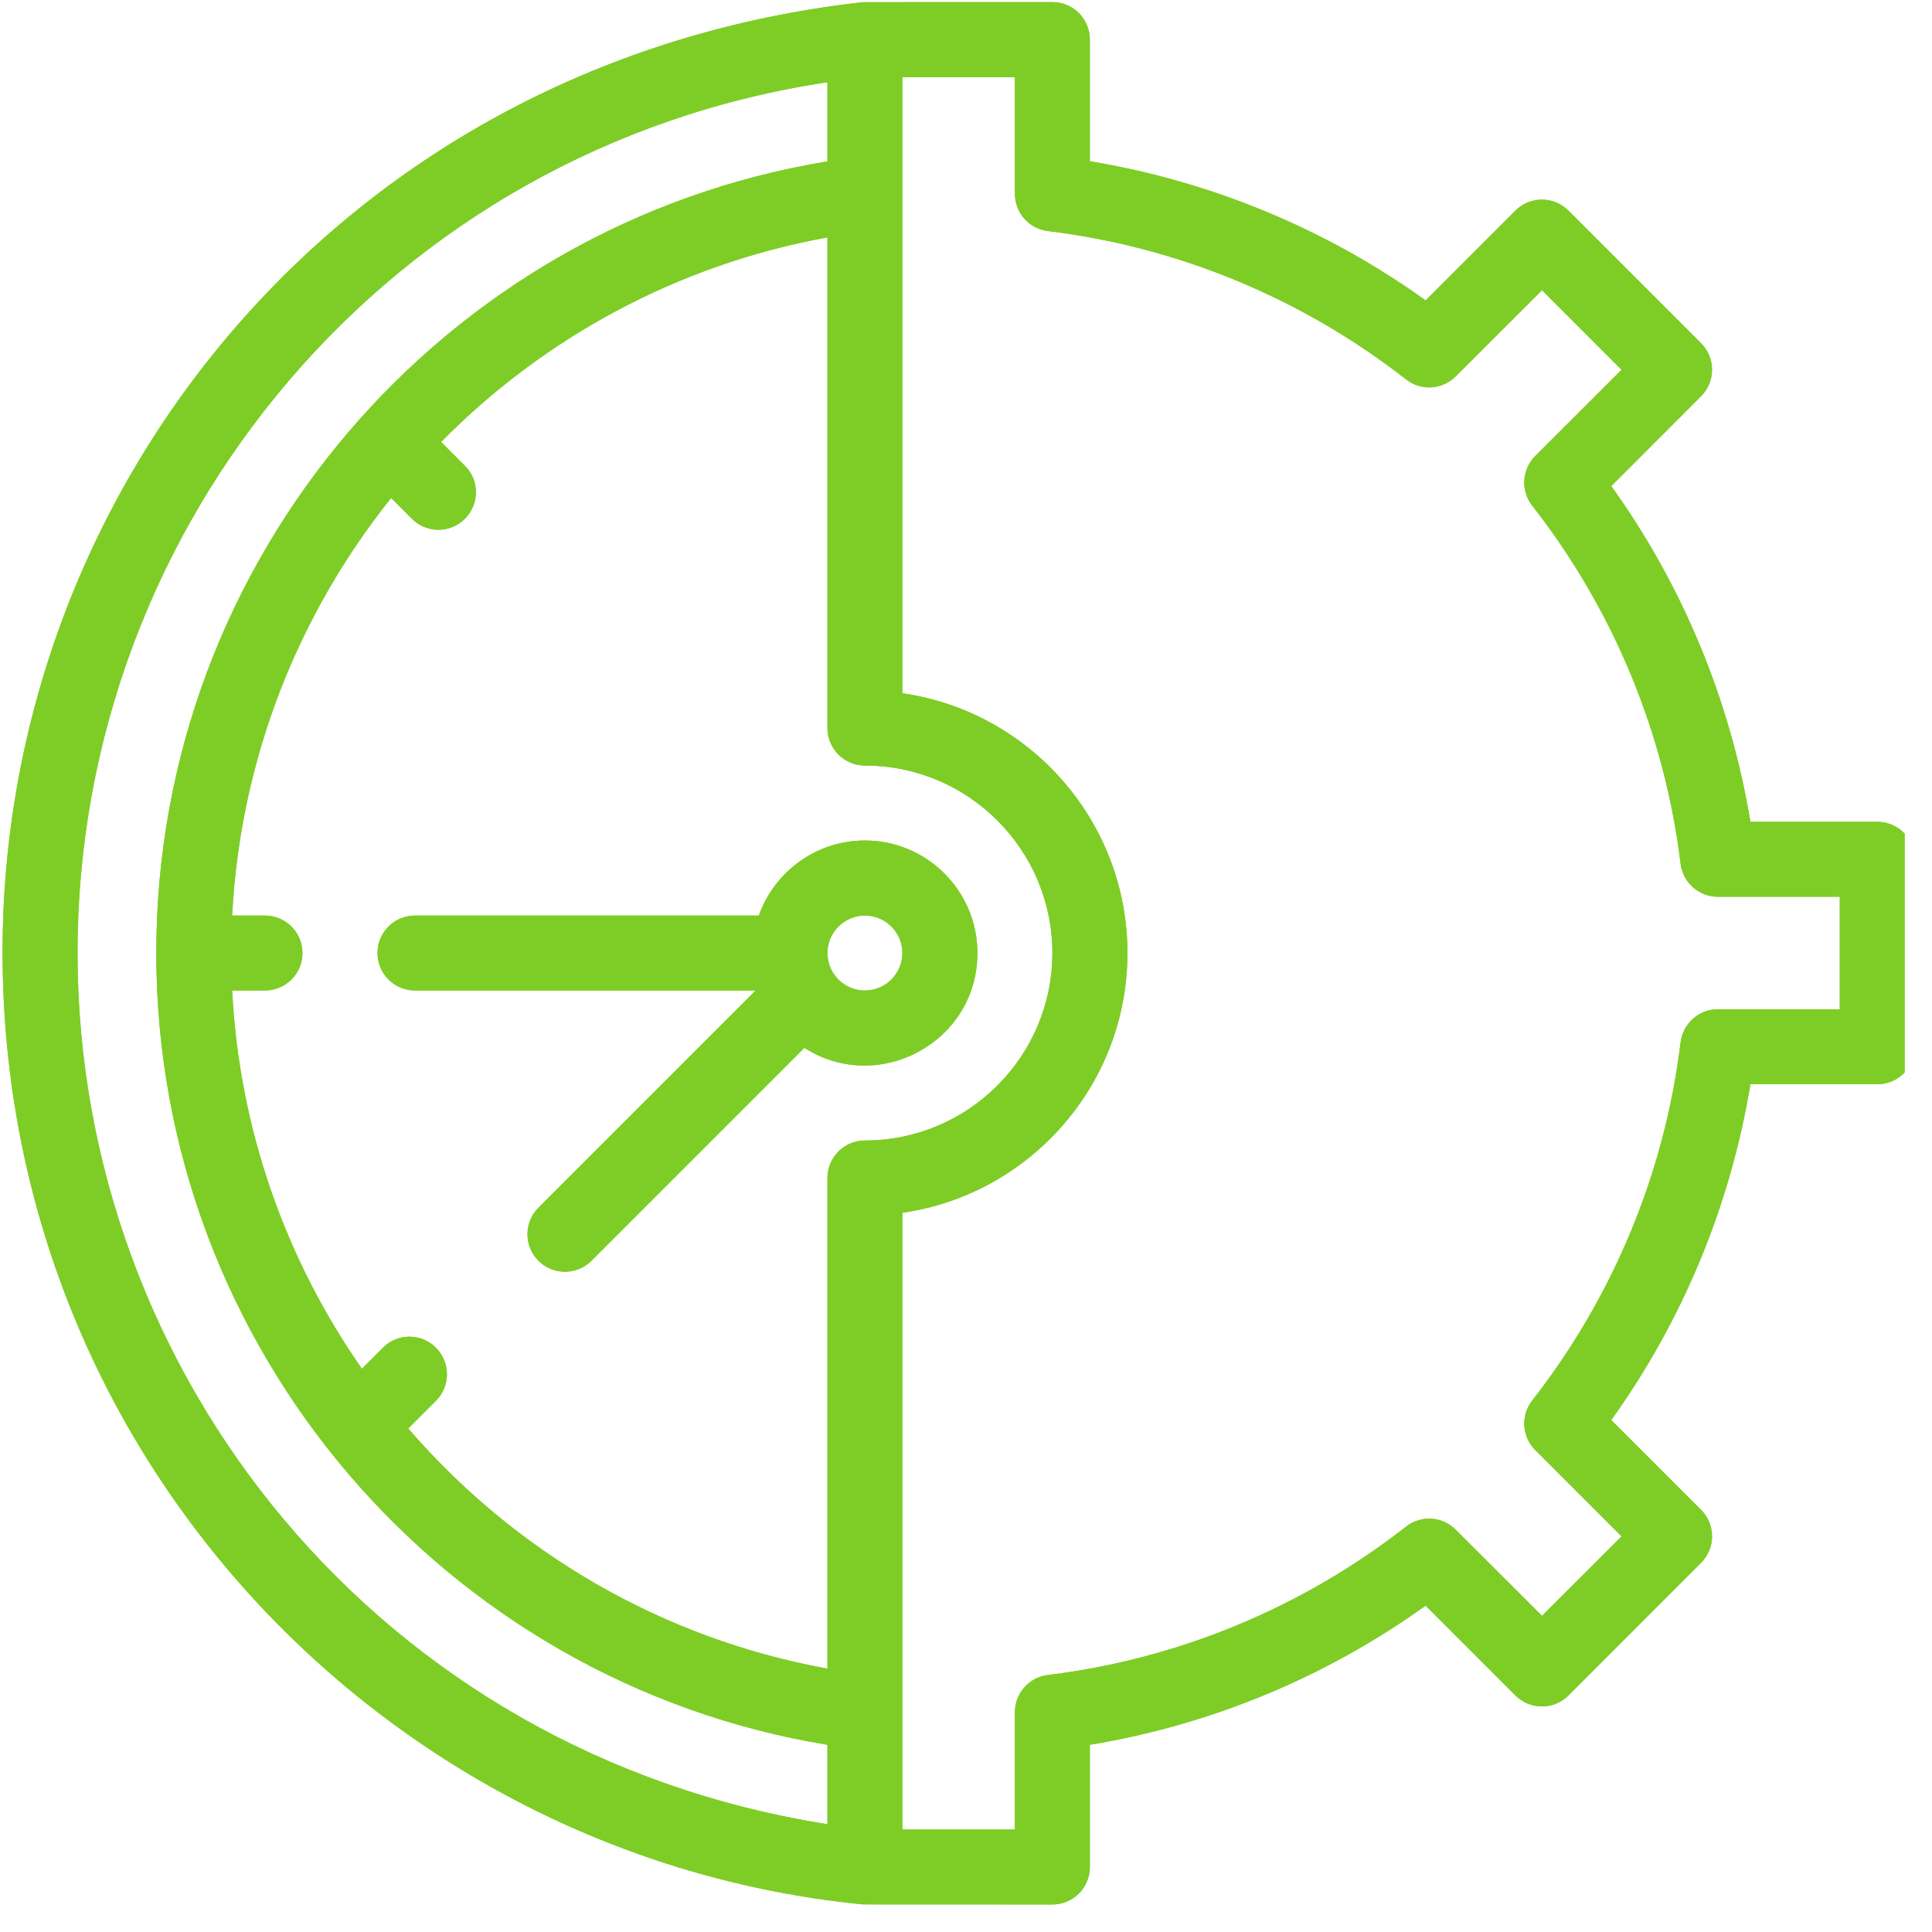 <svg xmlns="http://www.w3.org/2000/svg" xmlns:xlink="http://www.w3.org/1999/xlink" width="76" zoomAndPan="magnify" viewBox="0 0 56.88 57" height="76" preserveAspectRatio="xMidYMid meet" version="1.0"><defs><clipPath id="1d86a5a138"><path d="M 0 0.059 L 56.133 0.059 L 56.133 56.191 L 0 56.191 Z M 0 0.059 " clip-rule="nonzero"/></clipPath><clipPath id="153c4a1bf5"><path d="M 0 0.059 L 56.133 0.059 L 56.133 56.191 L 0 56.191 Z M 0 0.059 " clip-rule="nonzero"/></clipPath></defs><g clip-path="url(#1d86a5a138)"><path fill="#7ecd26" d="M 55.328 24.246 L 51.582 24.246 C 50.992 20.676 49.59 17.285 47.477 14.34 L 50.125 11.691 C 50.559 11.258 50.559 10.559 50.125 10.125 L 46.215 6.215 C 45.781 5.781 45.082 5.781 44.648 6.215 L 42 8.863 C 39.055 6.75 35.664 5.348 32.094 4.758 L 32.094 1.172 C 32.094 0.559 31.602 0.062 30.988 0.062 C 25.129 0.066 25.453 0.059 25.348 0.07 C 10.117 1.801 0 14.324 0.016 28.117 C 0.031 42.992 11.375 54.77 25.34 56.18 C 25.453 56.191 25.125 56.184 30.988 56.188 C 31.602 56.188 32.094 55.691 32.094 55.082 L 32.094 51.477 C 35.664 50.887 39.055 49.484 42 47.371 L 44.648 50.02 C 45.082 50.453 45.781 50.453 46.215 50.02 L 50.125 46.109 C 50.559 45.676 50.559 44.977 50.125 44.543 L 47.477 41.895 C 49.59 38.949 50.992 35.559 51.582 31.988 L 55.328 31.988 C 55.938 31.988 56.434 31.492 56.434 30.883 L 56.434 25.352 C 56.434 24.742 55.938 24.246 55.328 24.246 Z M 25.457 33.648 C 24.848 33.648 24.352 34.145 24.352 34.754 L 24.352 49.23 C 19.41 48.332 15.102 45.758 11.984 42.145 L 12.801 41.328 C 13.234 40.895 13.234 40.195 12.801 39.762 C 12.371 39.328 11.668 39.328 11.238 39.762 L 10.617 40.383 C 8.379 37.176 7 33.34 6.789 29.223 L 7.758 29.223 C 8.367 29.223 8.863 28.727 8.863 28.117 C 8.863 27.508 8.367 27.012 7.758 27.012 L 6.789 27.012 C 7.027 22.387 8.738 18.117 11.48 14.691 L 12.094 15.305 C 12.523 15.738 13.227 15.738 13.656 15.305 C 14.09 14.871 14.09 14.172 13.656 13.742 L 12.953 13.039 C 15.969 9.98 19.906 7.812 24.352 7.004 L 24.352 21.48 C 24.352 22.09 24.848 22.586 25.457 22.586 C 28.508 22.586 30.988 25.066 30.988 28.117 C 30.988 31.168 28.508 33.648 25.457 33.648 Z M 2.227 28.125 C 2.219 15.426 11.473 4.355 24.352 2.426 L 24.352 4.762 C 12.996 6.625 4.551 16.496 4.551 28.117 C 4.551 39.773 13.035 49.617 24.352 51.477 L 24.352 53.82 C 11.164 51.738 2.234 40.594 2.227 28.125 Z M 54.219 29.777 L 50.621 29.777 C 50.062 29.777 49.594 30.195 49.523 30.75 C 49.055 34.598 47.539 38.254 45.145 41.32 C 44.801 41.758 44.84 42.387 45.234 42.781 L 47.781 45.328 L 45.434 47.672 L 42.887 45.129 C 42.492 44.734 41.863 44.695 41.426 45.039 C 38.359 47.434 34.703 48.949 30.855 49.418 C 30.301 49.484 29.883 49.957 29.883 50.516 L 29.883 53.977 L 26.562 53.977 L 26.562 35.781 C 30.312 35.242 33.203 32.012 33.203 28.117 C 33.203 24.223 30.312 20.992 26.562 20.453 C 26.562 18.523 26.562 4.512 26.562 2.277 L 29.883 2.277 L 29.883 5.719 C 29.883 6.277 30.301 6.75 30.855 6.816 C 34.703 7.285 38.359 8.801 41.426 11.195 C 41.863 11.539 42.492 11.5 42.887 11.105 L 45.434 8.562 L 47.781 10.91 L 45.234 13.453 C 44.84 13.848 44.801 14.477 45.145 14.918 C 47.539 17.98 49.055 21.637 49.523 25.484 C 49.594 26.039 50.062 26.457 50.621 26.457 L 54.219 26.457 Z M 54.219 29.777 " fill-opacity="1" fill-rule="nonzero"/></g><path fill="#7ecd26" d="M 25.457 24.797 C 24.016 24.797 22.785 25.723 22.328 27.012 L 12.184 27.012 C 11.57 27.012 11.078 27.508 11.078 28.117 C 11.078 28.727 11.57 29.223 12.184 29.223 L 22.234 29.223 L 15.824 35.633 C 15.395 36.062 15.395 36.766 15.824 37.195 C 16.258 37.629 16.957 37.629 17.391 37.195 L 23.672 30.914 C 25.855 32.312 28.777 30.75 28.777 28.117 C 28.777 26.289 27.289 24.797 25.457 24.797 Z M 25.457 29.223 C 24.848 29.223 24.352 28.727 24.352 28.117 C 24.352 27.508 24.848 27.012 25.457 27.012 C 26.066 27.012 26.562 27.508 26.562 28.117 C 26.562 28.727 26.066 29.223 25.457 29.223 Z M 25.457 29.223 " fill-opacity="1" fill-rule="nonzero"/><g clip-path="url(#153c4a1bf5)"><path fill="#7ecd26" d="M 55.328 24.246 L 51.582 24.246 C 50.992 20.676 49.59 17.285 47.477 14.34 L 50.125 11.691 C 50.559 11.258 50.559 10.559 50.125 10.125 L 46.215 6.215 C 45.781 5.781 45.082 5.781 44.648 6.215 L 42 8.863 C 39.055 6.75 35.664 5.348 32.094 4.758 L 32.094 1.172 C 32.094 0.559 31.602 0.062 30.988 0.062 C 25.129 0.066 25.453 0.059 25.348 0.07 C 10.117 1.801 0 14.324 0.016 28.117 C 0.031 42.992 11.375 54.77 25.34 56.18 C 25.453 56.191 25.125 56.184 30.988 56.188 C 31.602 56.188 32.094 55.691 32.094 55.082 L 32.094 51.477 C 35.664 50.887 39.055 49.484 42 47.371 L 44.648 50.02 C 45.082 50.453 45.781 50.453 46.215 50.02 L 50.125 46.109 C 50.559 45.676 50.559 44.977 50.125 44.543 L 47.477 41.895 C 49.59 38.949 50.992 35.559 51.582 31.988 L 55.328 31.988 C 55.938 31.988 56.434 31.492 56.434 30.883 L 56.434 25.352 C 56.434 24.742 55.938 24.246 55.328 24.246 Z M 25.457 33.648 C 24.848 33.648 24.352 34.145 24.352 34.754 L 24.352 49.23 C 19.41 48.332 15.102 45.758 11.984 42.145 L 12.801 41.328 C 13.234 40.895 13.234 40.195 12.801 39.762 C 12.371 39.328 11.668 39.328 11.238 39.762 L 10.617 40.383 C 8.379 37.176 7 33.34 6.789 29.223 L 7.758 29.223 C 8.367 29.223 8.863 28.727 8.863 28.117 C 8.863 27.508 8.367 27.012 7.758 27.012 L 6.789 27.012 C 7.027 22.387 8.738 18.117 11.48 14.691 L 12.094 15.305 C 12.523 15.738 13.227 15.738 13.656 15.305 C 14.09 14.871 14.09 14.172 13.656 13.742 L 12.953 13.039 C 15.969 9.98 19.906 7.812 24.352 7.004 L 24.352 21.48 C 24.352 22.09 24.848 22.586 25.457 22.586 C 28.508 22.586 30.988 25.066 30.988 28.117 C 30.988 31.168 28.508 33.648 25.457 33.648 Z M 2.227 28.125 C 2.219 15.426 11.473 4.355 24.352 2.426 L 24.352 4.762 C 12.996 6.625 4.551 16.496 4.551 28.117 C 4.551 39.773 13.035 49.617 24.352 51.477 L 24.352 53.82 C 11.164 51.738 2.234 40.594 2.227 28.125 Z M 54.219 29.777 L 50.621 29.777 C 50.062 29.777 49.594 30.195 49.523 30.75 C 49.055 34.598 47.539 38.254 45.145 41.32 C 44.801 41.758 44.84 42.387 45.234 42.781 L 47.781 45.328 L 45.434 47.672 L 42.887 45.129 C 42.492 44.734 41.863 44.695 41.426 45.039 C 38.359 47.434 34.703 48.949 30.855 49.418 C 30.301 49.484 29.883 49.957 29.883 50.516 L 29.883 53.977 L 26.562 53.977 L 26.562 35.781 C 30.312 35.242 33.203 32.012 33.203 28.117 C 33.203 24.223 30.312 20.992 26.562 20.453 C 26.562 18.523 26.562 4.512 26.562 2.277 L 29.883 2.277 L 29.883 5.719 C 29.883 6.277 30.301 6.75 30.855 6.816 C 34.703 7.285 38.359 8.801 41.426 11.195 C 41.863 11.539 42.492 11.5 42.887 11.105 L 45.434 8.562 L 47.781 10.91 L 45.234 13.453 C 44.84 13.848 44.801 14.477 45.145 14.918 C 47.539 17.98 49.055 21.637 49.523 25.484 C 49.594 26.039 50.062 26.457 50.621 26.457 L 54.219 26.457 Z M 54.219 29.777 " fill-opacity="1" fill-rule="nonzero"/></g><path fill="#7ecd26" d="M 25.457 24.797 C 24.016 24.797 22.785 25.723 22.328 27.012 L 12.184 27.012 C 11.57 27.012 11.078 27.508 11.078 28.117 C 11.078 28.727 11.57 29.223 12.184 29.223 L 22.234 29.223 L 15.824 35.633 C 15.395 36.062 15.395 36.766 15.824 37.195 C 16.258 37.629 16.957 37.629 17.391 37.195 L 23.672 30.914 C 25.855 32.312 28.777 30.75 28.777 28.117 C 28.777 26.289 27.289 24.797 25.457 24.797 Z M 25.457 29.223 C 24.848 29.223 24.352 28.727 24.352 28.117 C 24.352 27.508 24.848 27.012 25.457 27.012 C 26.066 27.012 26.562 27.508 26.562 28.117 C 26.562 28.727 26.066 29.223 25.457 29.223 Z M 25.457 29.223 " fill-opacity="1" fill-rule="nonzero"/></svg>